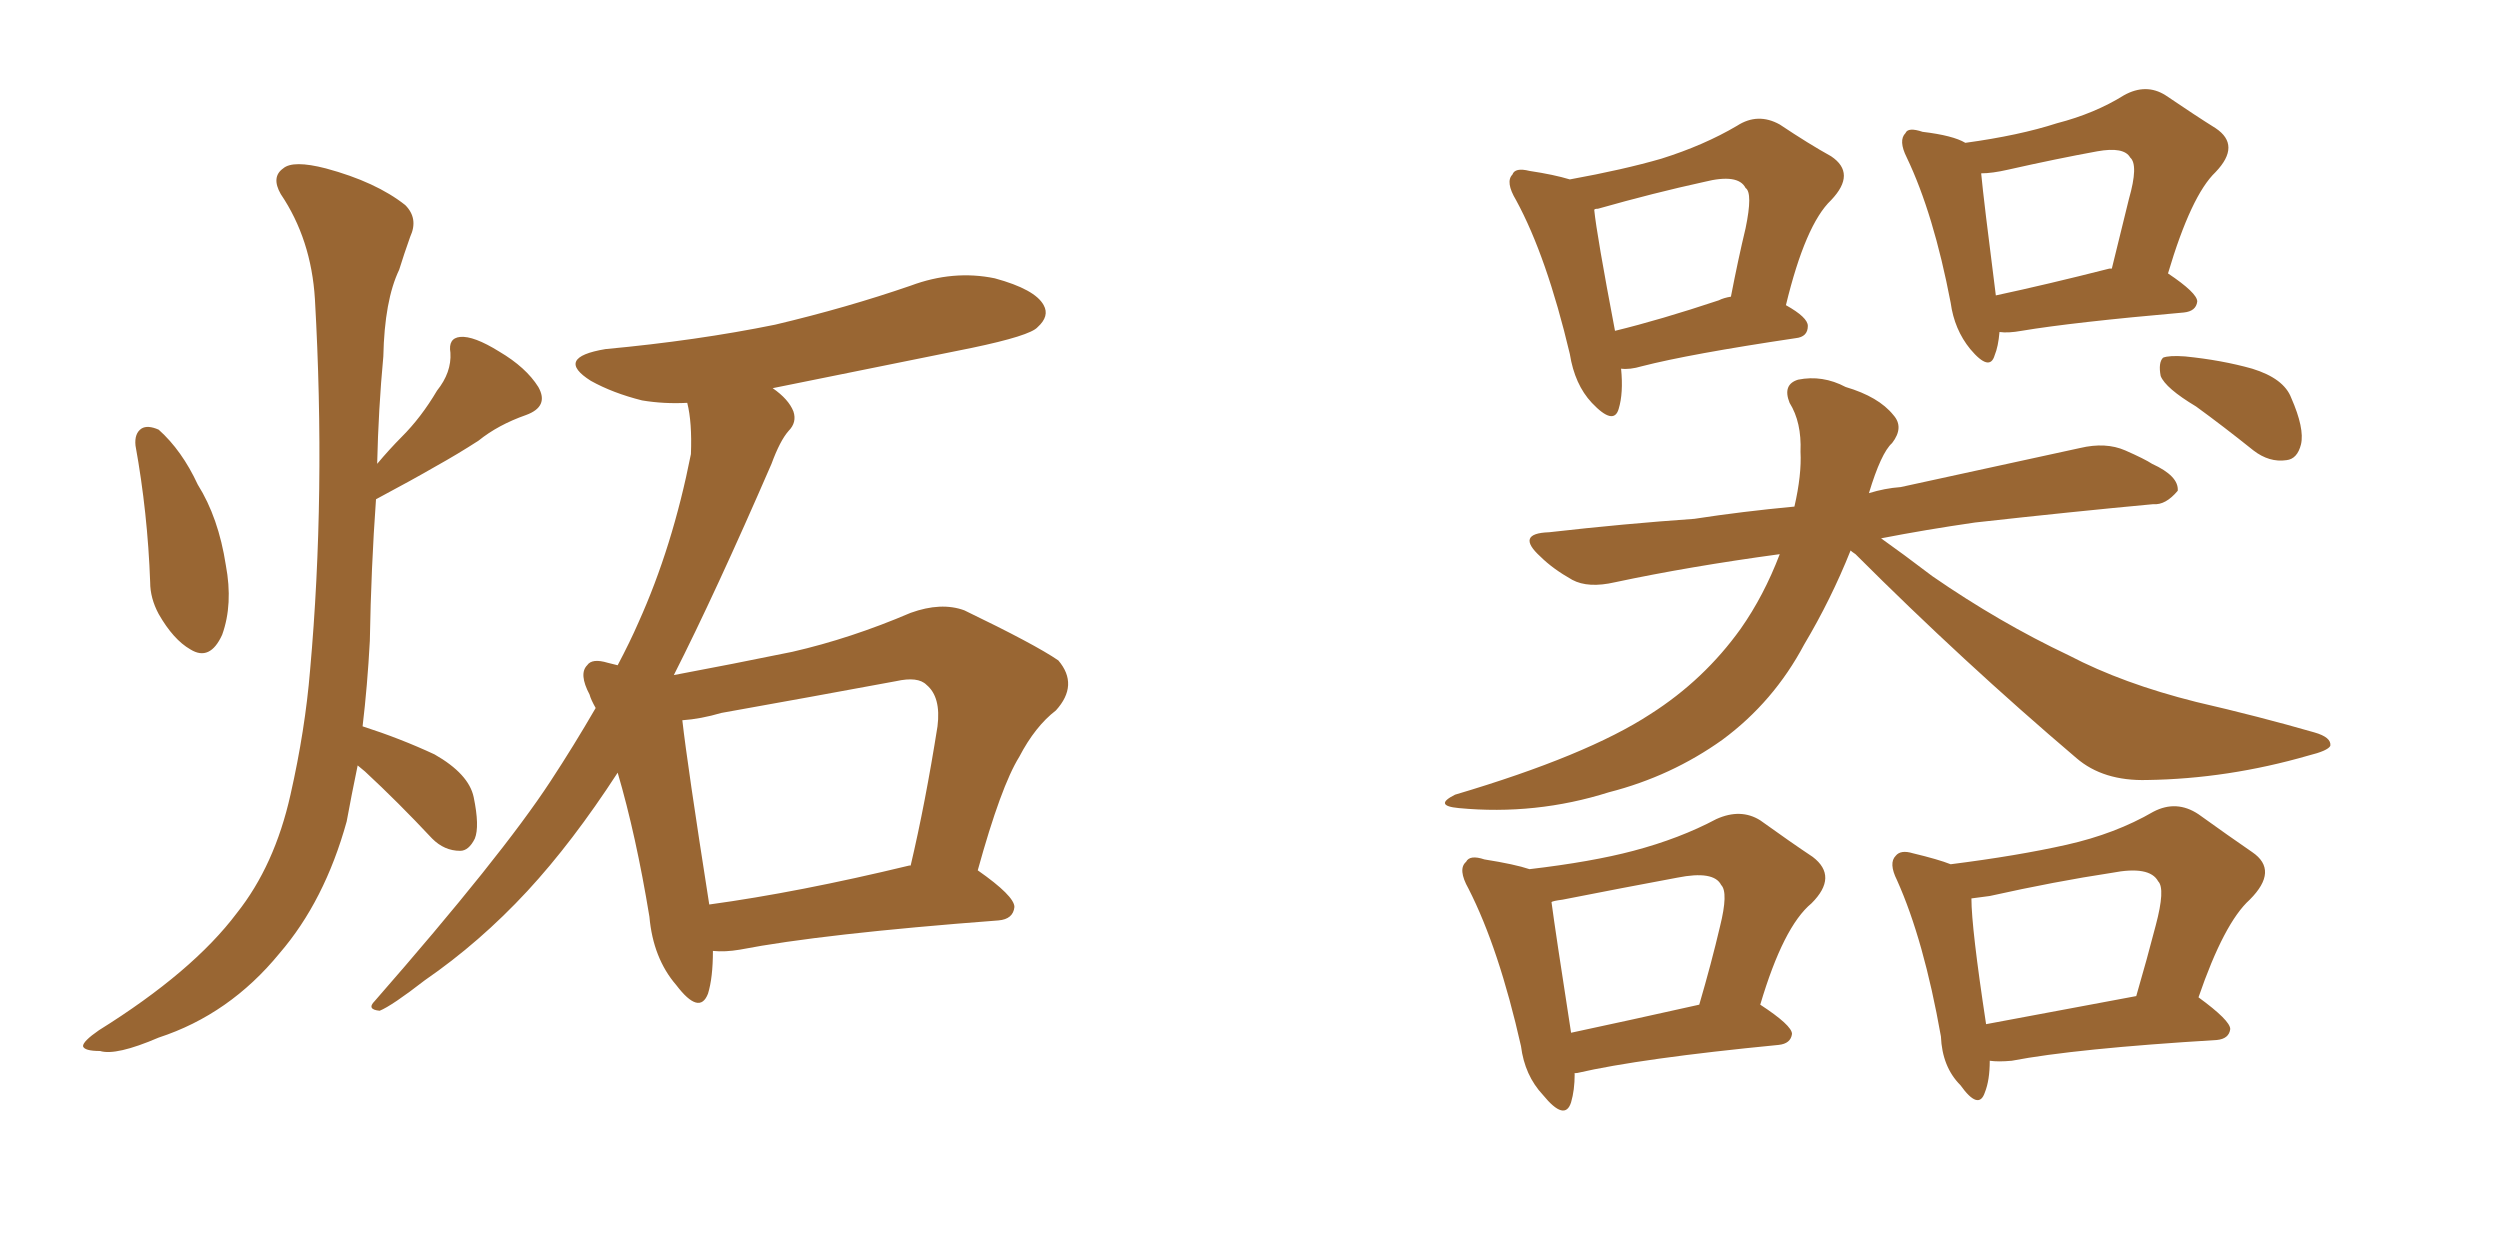 <svg xmlns="http://www.w3.org/2000/svg" xmlns:xlink="http://www.w3.org/1999/xlink" width="300" height="150"><path fill="#996633" padding="10" d="M16.26 53.47L16.26 53.47Q16.11 52.00 16.99 51.42L16.99 51.42Q17.72 50.98 19.04 51.56L19.04 51.56Q21.83 54.05 23.73 58.15L23.73 58.15Q26.22 62.11 27.10 67.82L27.10 67.82Q27.98 72.51 26.66 76.17L26.66 76.17Q25.20 79.39 22.85 77.93L22.85 77.93Q20.80 76.76 19.04 73.68L19.04 73.68Q18.02 71.78 18.02 69.87L18.02 69.87Q17.72 61.52 16.26 53.47ZM42.92 91.85L42.92 91.85Q42.19 95.36 41.60 98.58L41.60 98.58Q38.96 108.11 33.54 114.40L33.54 114.40Q27.54 121.73 19.04 124.51L19.04 124.51Q13.92 126.71 12.01 126.12L12.01 126.12Q10.11 126.12 9.96 125.54L9.96 125.54Q9.96 124.95 11.87 123.63L11.87 123.63Q23.14 116.60 28.42 109.57L28.42 109.57Q32.96 103.86 34.86 95.36L34.86 95.36Q36.62 87.60 37.21 80.42L37.21 80.42Q39.11 59.18 37.79 35.89L37.79 35.89Q37.35 28.71 33.69 23.29L33.69 23.29Q32.52 21.24 33.98 20.21L33.98 20.21Q35.16 19.19 39.11 20.21L39.11 20.21Q45.12 21.83 48.63 24.61L48.63 24.61Q50.24 26.22 49.22 28.42L49.22 28.42Q48.49 30.47 47.90 32.37L47.90 32.37Q46.14 36.04 46.00 42.77L46.00 42.77Q45.41 49.07 45.26 55.66L45.26 55.66Q46.73 53.91 48.19 52.44L48.19 52.44Q50.54 50.10 52.44 46.88L52.44 46.88Q54.20 44.68 54.05 42.33L54.05 42.33Q53.76 40.58 55.22 40.43L55.22 40.43Q56.84 40.28 59.91 42.19L59.91 42.19Q63.13 44.09 64.60 46.44L64.60 46.44Q65.92 48.78 63.13 49.80L63.13 49.80Q59.77 50.98 57.42 52.88L57.42 52.88Q54.93 54.49 52.29 55.96L52.29 55.96Q49.51 57.57 45.12 59.91L45.12 59.91Q44.53 68.12 44.38 76.90L44.38 76.90Q44.09 82.32 43.51 87.16L43.51 87.16Q48.05 88.62 52.15 90.53L52.15 90.53Q56.25 92.87 56.84 95.65L56.84 95.65Q57.57 99.17 56.98 100.63L56.98 100.63Q56.25 102.10 55.22 102.10L55.22 102.10Q53.32 102.10 51.86 100.63L51.86 100.63Q47.75 96.24 43.80 92.58L43.80 92.58Q43.07 91.99 42.92 91.85ZM85.55 114.11L85.55 114.11Q85.55 117.33 84.96 119.24L84.96 119.24Q83.94 121.88 81.15 118.21L81.15 118.21Q78.37 114.99 77.93 110.01L77.93 110.01Q76.32 100.20 74.12 92.72L74.12 92.72Q68.70 101.07 63.28 106.93L63.28 106.93Q57.57 113.09 50.98 117.63L50.98 117.63Q47.02 120.70 45.56 121.29L45.56 121.29Q43.95 121.14 44.97 120.12L44.97 120.12Q60.21 102.69 66.06 93.75L66.06 93.75Q68.85 89.50 71.48 84.96L71.48 84.96Q70.90 83.94 70.75 83.35L70.75 83.35Q69.43 80.86 70.46 79.83L70.46 79.83Q71.04 78.96 72.95 79.54L72.95 79.54Q73.54 79.69 74.12 79.83L74.12 79.83Q75.59 77.05 76.61 74.71L76.61 74.71Q80.71 65.63 82.91 54.49L82.91 54.49Q83.06 50.68 82.47 48.34L82.47 48.34Q79.69 48.49 77.05 48.05L77.05 48.05Q73.54 47.17 70.90 45.70L70.90 45.70Q66.50 42.92 72.66 41.89L72.66 41.89Q83.64 40.87 93.02 38.96L93.02 38.96Q101.66 36.91 109.28 34.28L109.28 34.28Q114.40 32.37 119.38 33.40L119.38 33.40Q124.22 34.72 125.24 36.62L125.24 36.62Q125.98 37.94 124.51 39.26L124.51 39.26Q123.63 40.28 116.60 41.75L116.60 41.75Q104.30 44.24 92.72 46.58L92.72 46.58Q94.63 47.90 95.21 49.37L95.21 49.37Q95.65 50.68 94.63 51.71L94.63 51.71Q93.60 52.88 92.58 55.66L92.58 55.66Q85.84 71.19 80.86 81.01L80.86 81.01Q87.89 79.69 95.07 78.22L95.07 78.22Q102.10 76.61 109.28 73.54L109.28 73.54Q112.94 72.22 115.72 73.24L115.72 73.24Q124.22 77.34 127.00 79.25L127.00 79.25Q129.49 82.18 126.71 85.25L126.71 85.25Q124.22 87.16 122.31 90.82L122.31 90.82Q120.12 94.34 117.33 104.44L117.33 104.44Q121.73 107.52 121.73 108.84L121.73 108.84Q121.58 110.30 119.82 110.45L119.82 110.45Q98.58 112.06 88.77 113.96L88.77 113.96Q87.01 114.26 85.55 114.11ZM109.13 103.86L109.13 103.86L109.13 103.86Q109.13 103.86 109.28 103.86L109.28 103.86Q111.04 96.39 112.50 87.16L112.50 87.16Q112.94 83.64 111.18 82.18L111.18 82.18Q110.16 81.15 107.52 81.74L107.52 81.74Q97.27 83.64 86.57 85.55L86.57 85.55Q84.08 86.28 81.88 86.43L81.88 86.43Q82.47 91.70 85.11 108.54L85.11 108.54Q95.80 107.08 109.13 103.86ZM194.53 44.24L194.53 44.24Q194.82 47.17 194.24 49.07L194.24 49.07Q193.65 51.12 191.02 48.34L191.02 48.34Q188.96 46.14 188.38 42.48L188.38 42.48Q185.60 30.76 181.93 24.02L181.93 24.02Q180.62 21.83 181.49 20.95L181.49 20.95Q181.79 20.07 183.54 20.51L183.54 20.51Q186.47 20.95 188.38 21.53L188.38 21.53Q194.82 20.36 199.37 19.04L199.37 19.04Q204.49 17.43 208.45 15.09L208.45 15.09Q210.94 13.48 213.57 14.94L213.57 14.94Q217.09 17.29 219.73 18.75L219.73 18.75Q222.80 20.80 219.73 24.02L219.73 24.02Q216.65 26.95 214.31 36.62L214.31 36.62Q216.94 38.09 216.94 39.11L216.94 39.11Q216.94 40.43 215.48 40.58L215.48 40.58Q202.73 42.48 197.02 43.95L197.02 43.95Q195.56 44.38 194.53 44.24ZM206.25 36.04L206.25 36.04Q206.84 35.74 207.71 35.60L207.71 35.60Q208.59 31.05 209.47 27.39L209.47 27.39Q210.35 23.14 209.47 22.56L209.47 22.56Q208.59 20.80 204.49 21.83L204.49 21.83Q198.49 23.14 191.75 25.05L191.75 25.05Q191.31 25.05 191.31 25.20L191.31 25.20Q191.60 28.13 193.80 39.70L193.80 39.70Q199.22 38.38 206.25 36.04ZM239.94 39.84L239.94 39.84Q239.79 41.60 239.36 42.63L239.36 42.63Q238.77 44.68 236.43 41.89L236.43 41.89Q234.52 39.55 234.08 36.33L234.08 36.33Q232.03 25.63 228.81 18.90L228.81 18.90Q227.78 16.85 228.66 15.97L228.66 15.97Q228.96 15.23 230.71 15.82L230.71 15.82Q234.38 16.26 235.84 17.14L235.84 17.14Q242.29 16.26 246.83 14.79L246.83 14.79Q251.37 13.62 254.88 11.43L254.88 11.43Q257.52 9.96 259.86 11.43L259.86 11.43Q263.53 13.92 265.87 15.38L265.87 15.38Q268.95 17.43 265.87 20.65L265.87 20.65Q262.94 23.44 260.16 32.81L260.16 32.81Q263.67 35.16 263.67 36.18L263.67 36.18Q263.53 37.35 262.06 37.50L262.06 37.50Q248.73 38.67 242.58 39.70L242.58 39.70Q240.97 39.99 239.94 39.84ZM253.13 32.23L253.13 32.23Q253.27 32.23 253.42 32.23L253.42 32.23Q254.59 27.54 255.47 23.88L255.47 23.88Q256.64 19.78 255.62 18.90L255.62 18.90Q254.88 17.58 251.66 18.16L251.66 18.16Q246.83 19.04 240.97 20.36L240.97 20.36Q239.06 20.80 237.74 20.80L237.74 20.80Q238.04 24.02 239.50 35.45L239.50 35.45Q245.65 34.13 253.13 32.23ZM222.07 66.06L222.07 66.06Q219.73 71.92 216.50 77.34L216.50 77.34Q212.84 84.23 206.69 88.77L206.69 88.77Q200.54 93.16 193.07 95.07L193.07 95.07Q184.28 97.85 175.05 96.97L175.05 96.97Q171.97 96.68 174.61 95.36L174.61 95.36Q190.43 90.67 198.05 85.69L198.05 85.69Q204.49 81.59 208.89 75.44L208.89 75.44Q211.67 71.48 213.57 66.50L213.57 66.50Q202.73 67.97 193.80 69.87L193.80 69.87Q190.58 70.61 188.67 69.58L188.67 69.58Q186.33 68.26 184.86 66.80L184.86 66.80Q181.79 64.01 185.89 63.87L185.89 63.87Q194.97 62.84 203.32 62.26L203.32 62.26Q209.03 61.38 215.33 60.79L215.33 60.79Q216.21 56.98 216.06 54.20L216.06 54.20Q216.21 50.68 214.75 48.34L214.75 48.34Q213.87 46.14 215.77 45.56L215.77 45.56Q218.70 44.97 221.48 46.44L221.48 46.44Q225.44 47.61 227.20 49.80L227.20 49.80Q228.52 51.27 227.05 53.17L227.05 53.17Q225.73 54.35 224.27 59.18L224.27 59.18Q226.17 58.59 228.08 58.45L228.08 58.45Q238.92 56.10 249.61 53.76L249.61 53.76Q252.69 53.03 255.03 54.05L255.03 54.05Q257.37 55.08 258.25 55.66L258.25 55.66Q261.47 57.13 261.33 58.89L261.33 58.89Q259.86 60.64 258.40 60.50L258.40 60.50Q248.88 61.38 237.01 62.70L237.01 62.70Q231.01 63.57 225.73 64.60L225.73 64.60Q228.22 66.36 231.88 69.14L231.88 69.14Q239.94 74.71 248.29 78.66L248.29 78.66Q254.74 82.03 263.53 84.23L263.53 84.23Q271.14 85.99 277.73 87.89L277.73 87.89Q279.79 88.48 279.64 89.50L279.64 89.50Q279.35 90.09 277.00 90.67L277.00 90.67Q267.33 93.46 257.67 93.60L257.67 93.60Q252.39 93.75 249.17 90.97L249.17 90.97Q235.55 79.39 222.66 66.50L222.66 66.50Q222.22 66.21 222.07 66.06ZM263.53 48.78L263.53 48.78Q259.86 46.58 259.28 45.12L259.28 45.12Q258.98 43.51 259.57 42.92L259.57 42.92Q260.30 42.63 262.21 42.77L262.21 42.77Q266.60 43.21 270.26 44.24L270.26 44.24Q274.07 45.41 274.95 47.75L274.95 47.75Q276.56 51.42 276.12 53.32L276.12 53.32Q275.68 55.08 274.37 55.22L274.37 55.22Q272.31 55.52 270.41 54.05L270.41 54.05Q266.75 51.12 263.53 48.78ZM188.96 128.91L188.96 128.91Q188.96 130.81 188.53 132.28L188.53 132.28Q187.79 134.62 185.16 131.40L185.16 131.40Q182.96 129.05 182.52 125.54L182.52 125.54Q179.88 113.82 176.22 106.64L176.22 106.64Q174.90 104.30 175.93 103.42L175.93 103.42Q176.37 102.54 178.13 103.13L178.13 103.13Q181.79 103.71 183.54 104.30L183.54 104.30Q191.02 103.42 196.00 102.10L196.00 102.10Q201.56 100.63 205.96 98.29L205.96 98.29Q208.89 96.97 211.23 98.44L211.23 98.44Q214.89 101.07 217.53 102.83L217.53 102.83Q220.61 105.18 217.38 108.40L217.38 108.40Q214.01 111.18 211.23 120.56L211.23 120.56Q215.04 123.05 215.04 124.07L215.04 124.07Q214.89 125.24 213.43 125.39L213.43 125.39Q196.88 127.00 189.26 128.76L189.26 128.76Q188.82 128.76 188.96 128.91ZM188.53 123.93L188.53 123.93Q195.41 122.46 203.91 120.56L203.91 120.56Q205.37 115.58 206.40 111.18L206.40 111.18Q207.42 107.08 206.54 106.20L206.54 106.20Q205.66 104.44 201.27 105.32L201.27 105.32Q194.97 106.49 187.50 107.96L187.50 107.96Q186.33 108.11 186.18 108.25L186.18 108.25Q186.62 111.62 188.53 123.93ZM238.77 127.29L238.77 127.29Q238.77 129.64 238.18 131.10L238.18 131.10Q237.45 133.30 235.25 130.22L235.25 130.22Q233.06 128.03 232.91 124.37L232.91 124.37Q230.86 112.79 227.64 105.62L227.64 105.62Q226.61 103.56 227.49 102.69L227.49 102.69Q228.08 101.95 229.54 102.39L229.54 102.39Q232.62 103.13 234.08 103.71L234.08 103.71Q242.14 102.69 248.00 101.37L248.00 101.37Q253.86 100.05 258.40 97.41L258.40 97.41Q261.18 95.95 263.82 97.71L263.82 97.71Q267.48 100.34 270.26 102.25L270.26 102.25Q273.49 104.44 269.97 107.96L269.97 107.96Q266.89 110.74 263.82 119.68L263.82 119.68Q267.63 122.46 267.63 123.49L267.63 123.49Q267.48 124.66 266.02 124.80L266.02 124.80Q249.02 125.83 241.41 127.29L241.41 127.29Q239.79 127.44 238.77 127.29ZM238.33 122.90L238.33 122.90L238.33 122.90Q246.09 121.44 256.35 119.53L256.35 119.53Q257.67 114.99 258.69 111.04L258.69 111.04Q259.86 106.64 258.98 105.76L258.98 105.76Q257.96 103.86 253.42 104.74L253.42 104.74Q246.68 105.76 238.77 107.52L238.77 107.52Q237.60 107.67 236.57 107.81L236.57 107.81Q236.57 111.33 238.33 122.90Z"/></svg>